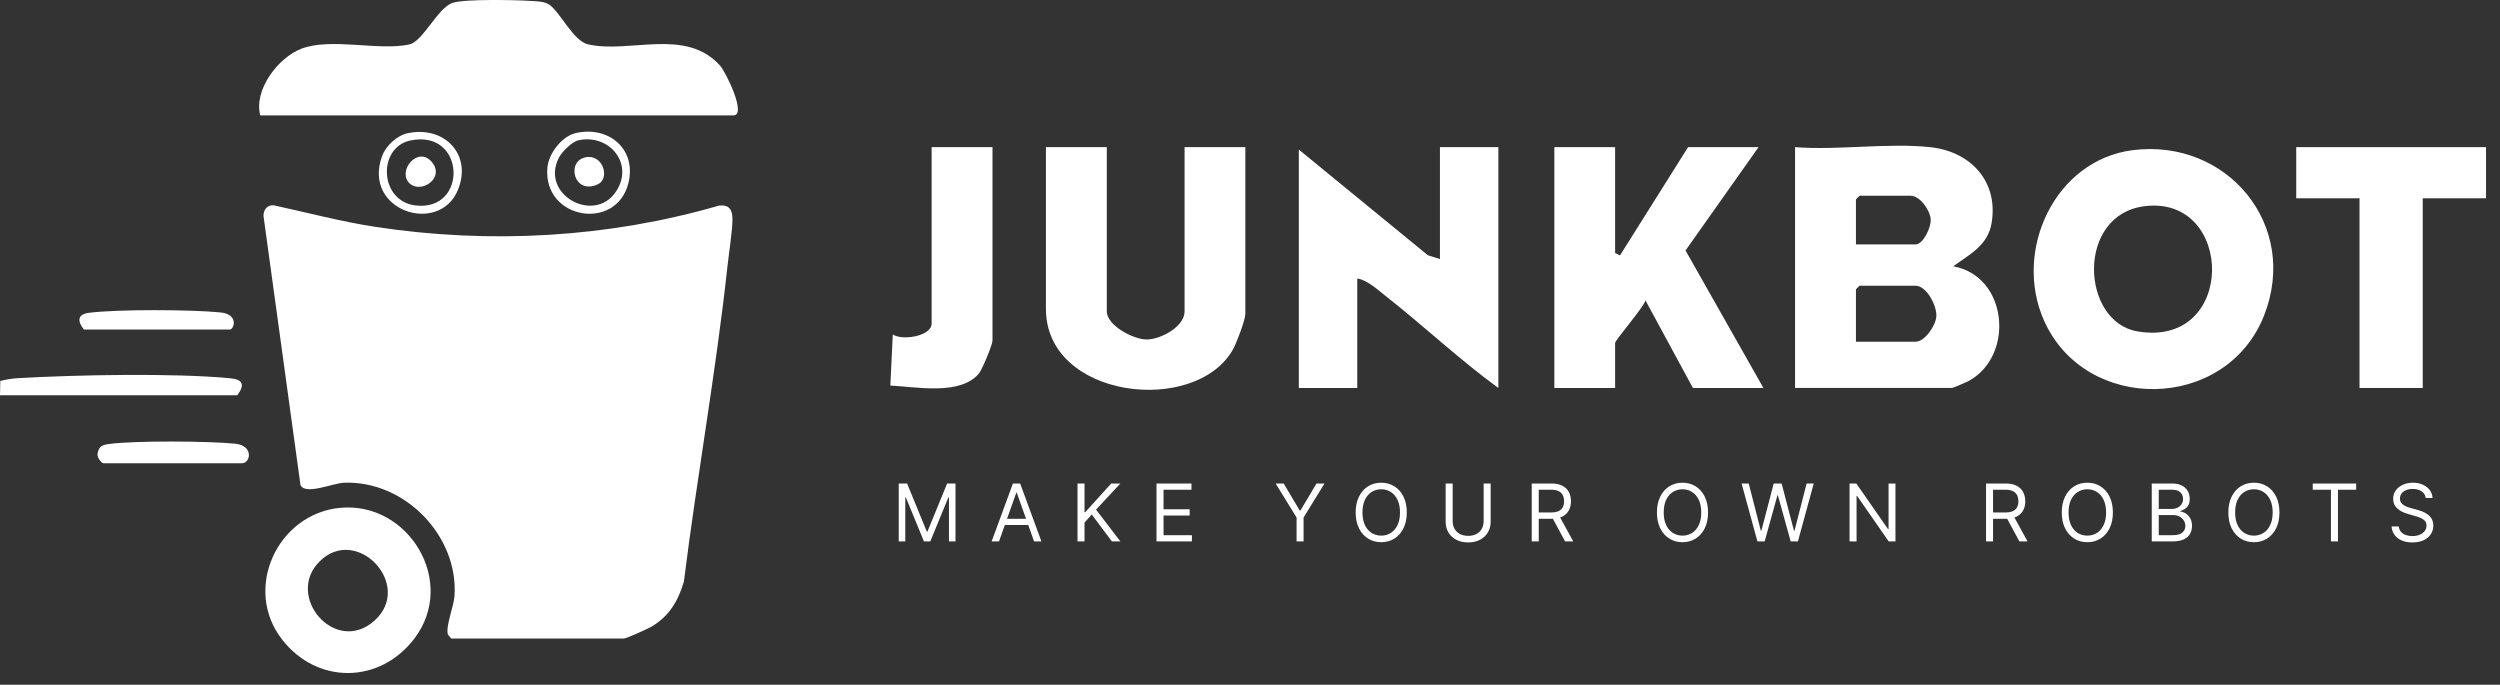<svg xmlns="http://www.w3.org/2000/svg" width="157" height="43" viewBox="0 0 157 43" fill="none"><rect x="0" y="0" width="157" height="43" fill="#333333" stroke="none"/><path d="M28.337 40.099L28.129 39.849C27.97 39.347 28.503 38.075 28.545 37.409C28.784 33.635 25.408 30.174 21.61 30.315C20.895 30.339 19.201 31.11 18.871 30.468L16.547 13.559C16.547 13.173 16.773 12.867 17.183 12.892C19.329 13.357 21.451 13.925 23.628 14.256C30.814 15.338 38.171 14.934 45.161 12.91C45.791 12.843 45.992 13.167 45.999 13.748C45.999 14.5 45.766 15.956 45.675 16.806C44.959 23.392 43.767 29.96 42.947 36.534C42.58 37.757 42.011 38.717 40.892 39.365C40.66 39.5 39.327 40.099 39.18 40.099H28.331H28.337Z" fill="white"></path><path d="M121.213 9.241C123.744 9.51 125.518 11.382 125.071 14.017C124.833 15.424 123.683 15.974 122.662 16.726C126.074 17.326 126.545 22.297 123.659 23.912C123.518 23.991 122.644 24.364 122.582 24.364H112.73V9.241C115.433 9.449 118.552 8.96 121.206 9.241H121.213ZM116.553 15.35H120.295C120.784 15.35 121.28 14.262 121.249 13.785C121.219 13.21 120.577 12.293 119.989 12.293H116.779L116.553 12.519V15.344V15.35ZM116.553 21.46H120.295C120.888 21.46 121.579 20.426 121.604 19.851C121.634 19.185 120.986 17.943 120.295 17.943H116.779L116.553 18.169V21.453V21.46Z" fill="white"></path><path d="M16.346 7.254C15.918 5.652 17.465 3.609 18.945 3.053C20.816 2.35 23.807 3.212 25.709 2.79C26.577 2.594 27.488 0.472 28.442 0.173C29.225 -0.072 32.423 -0.005 33.389 0.062C33.756 0.087 34.203 0.081 34.515 0.307C35.194 0.796 36.025 2.582 36.924 2.784C39.566 3.383 43.039 1.708 45.217 4.117C45.584 4.527 46.917 7.248 46.054 7.248H16.346V7.254Z" fill="white"></path><path d="M133.931 9.431C139.857 8.679 144.425 14.14 142.181 19.821C139.796 25.857 130.959 25.985 128.36 20.121C126.415 15.736 129.039 10.055 133.931 9.431ZM134.695 12.947C130.366 13.473 130.665 20.206 134.237 20.812C140.462 21.87 140.34 12.256 134.695 12.947Z" fill="white"></path><path d="M101.429 9.241V15.889L101.735 16.041L106.01 9.241H110.437L105.851 15.73L110.743 24.365H106.315L103.337 18.867C103.209 19.319 101.429 21.356 101.429 21.539V24.365H97.613V9.241H101.429Z" fill="white"></path><path d="M94.097 9.241V24.365C91.626 22.567 89.388 20.445 86.991 18.567C86.495 18.176 85.841 17.57 85.236 17.491V24.365H81.566V9.394L89.669 16.029L90.428 16.268V9.241H94.097Z" fill="white"></path><path d="M69.506 9.241V19.552C69.506 20.439 71.175 21.325 72.025 21.319C72.875 21.313 74.392 20.53 74.392 19.552V9.241H78.208V19.705C78.208 20.096 77.645 21.57 77.419 21.967C75.04 26.114 65.684 25.043 65.684 19.399V9.241H69.5H69.506Z" fill="white"></path><path d="M156.122 9.241V12.452H152.147V24.365H148.178V12.452H144.203V9.241H156.122Z" fill="white"></path><path d="M21.355 31.893C25.648 31.477 28.724 36.529 26.033 40.088C23.862 42.956 19.936 42.999 17.723 40.173C15.227 36.981 17.429 32.272 21.349 31.893H21.355ZM20.065 35.263C17.869 37.458 21.08 41.189 23.532 38.963C25.984 36.737 22.401 32.927 20.065 35.263Z" fill="white"></path><path d="M62.329 9.241V21.386C62.329 21.649 61.687 23.19 61.485 23.441C60.336 24.86 57.516 24.291 55.914 24.212L56.067 21.001C56.648 21.411 58.507 21.117 58.507 20.316V9.241H62.323H62.329Z" fill="white"></path><path d="M0 24.824L0.018 23.925C0.391 23.827 0.752 23.772 1.144 23.747C4.807 23.539 10.867 23.417 14.444 23.753C15.246 23.827 15.399 24.151 14.903 24.824H0Z" fill="white"></path><path d="M6.493 29.098C6.334 29.056 6.047 28.658 6.139 28.444C6.212 28.034 6.426 27.943 6.811 27.888C8.42 27.661 13.08 27.698 14.755 27.863C15.96 27.979 15.728 29.092 15.202 29.092H6.493V29.098Z" fill="white"></path><path d="M5.271 20.695C4.849 20.169 4.855 19.735 5.589 19.643C7.412 19.417 11.98 19.436 13.833 19.619C15.025 19.735 14.695 20.695 14.432 20.695H5.265H5.271Z" fill="white"></path><path d="M36.161 8.354C38.234 7.889 39.995 9.369 39.463 11.504C38.699 14.549 34.1 13.785 34.375 10.537C34.449 9.645 35.286 8.55 36.167 8.354H36.161ZM36.314 8.813C35.916 8.905 35.292 9.534 35.103 9.895C33.849 12.305 37.574 14.225 38.827 11.791C39.708 10.085 38.136 8.397 36.308 8.813H36.314Z" fill="white"></path><path d="M25.625 8.361C27.962 7.884 29.668 9.761 28.75 11.944C27.564 14.788 22.733 13.235 23.999 9.792C24.237 9.144 24.941 8.502 25.619 8.361H25.625ZM25.778 8.82C23.705 9.254 23.809 12.605 26.066 12.899C29.411 13.327 29.258 8.098 25.778 8.82Z" fill="white"></path><path d="M36.779 9.877C37.886 9.663 38.32 11.21 37.55 11.571C36.033 12.28 35.532 10.115 36.779 9.877Z" fill="white"></path><path d="M25.705 11.498C24.94 10.734 26.237 9.144 27.111 10.165C27.986 11.186 26.414 12.208 25.705 11.498Z" fill="white"></path><path d="M56.44 30.364H56.966L58.202 33.382H58.244L59.48 30.364H60.006V34H59.594V31.237H59.558L58.422 34H58.024L56.888 31.237H56.852V34H56.44V30.364ZM62.738 34H62.276L63.611 30.364H64.066L65.401 34H64.939L63.853 30.939H63.824L62.738 34ZM62.908 32.58H64.769V32.97H62.908V32.58ZM67.668 34V30.364H68.108V32.168H68.15L69.784 30.364H70.359L68.832 32.004L70.359 34H69.827L68.562 32.31L68.108 32.821V34H67.668ZM72.629 34V30.364H74.824V30.754H73.07V31.983H74.71V32.374H73.07V33.609H74.852V34H72.629ZM80.111 30.364H80.615L81.624 32.061H81.667L82.675 30.364H83.179L81.865 32.501V34H81.425V32.501L80.111 30.364ZM88.346 32.182C88.346 32.565 88.277 32.897 88.138 33.176C88 33.456 87.81 33.671 87.569 33.822C87.327 33.974 87.051 34.05 86.741 34.05C86.431 34.05 86.155 33.974 85.914 33.822C85.672 33.671 85.482 33.456 85.344 33.176C85.205 32.897 85.136 32.565 85.136 32.182C85.136 31.798 85.205 31.467 85.344 31.188C85.482 30.908 85.672 30.693 85.914 30.541C86.155 30.39 86.431 30.314 86.741 30.314C87.051 30.314 87.327 30.39 87.569 30.541C87.81 30.693 88 30.908 88.138 31.188C88.277 31.467 88.346 31.798 88.346 32.182ZM87.92 32.182C87.92 31.867 87.867 31.601 87.762 31.385C87.658 31.168 87.516 31.004 87.338 30.893C87.16 30.782 86.961 30.726 86.741 30.726C86.521 30.726 86.322 30.782 86.143 30.893C85.965 31.004 85.824 31.168 85.718 31.385C85.614 31.601 85.562 31.867 85.562 32.182C85.562 32.497 85.614 32.762 85.718 32.979C85.824 33.196 85.965 33.36 86.143 33.471C86.322 33.582 86.521 33.638 86.741 33.638C86.961 33.638 87.16 33.582 87.338 33.471C87.516 33.36 87.658 33.196 87.762 32.979C87.867 32.762 87.92 32.497 87.92 32.182ZM93.173 30.364H93.613V32.771C93.613 33.02 93.555 33.242 93.438 33.437C93.322 33.631 93.158 33.785 92.946 33.897C92.734 34.008 92.485 34.064 92.2 34.064C91.915 34.064 91.666 34.008 91.454 33.897C91.242 33.785 91.078 33.631 90.961 33.437C90.845 33.242 90.787 33.02 90.787 32.771V30.364H91.227V32.736C91.227 32.913 91.266 33.071 91.344 33.21C91.422 33.347 91.534 33.456 91.678 33.535C91.824 33.613 91.998 33.652 92.2 33.652C92.402 33.652 92.576 33.613 92.722 33.535C92.868 33.456 92.979 33.347 93.056 33.21C93.134 33.071 93.173 32.913 93.173 32.736V30.364ZM96.193 34V30.364H97.421C97.706 30.364 97.939 30.412 98.121 30.509C98.303 30.605 98.438 30.737 98.526 30.905C98.613 31.073 98.657 31.264 98.657 31.479C98.657 31.693 98.613 31.883 98.526 32.049C98.438 32.214 98.304 32.345 98.123 32.439C97.942 32.533 97.71 32.58 97.428 32.58H96.434V32.182H97.414C97.608 32.182 97.765 32.153 97.883 32.097C98.003 32.04 98.089 31.959 98.142 31.855C98.197 31.75 98.224 31.624 98.224 31.479C98.224 31.333 98.197 31.206 98.142 31.097C98.088 30.988 98.001 30.904 97.881 30.845C97.762 30.784 97.604 30.754 97.407 30.754H96.633V34H96.193ZM97.904 32.367L98.799 34H98.288L97.407 32.367H97.904ZM107.265 32.182C107.265 32.565 107.196 32.897 107.058 33.176C106.919 33.456 106.729 33.671 106.488 33.822C106.246 33.974 105.97 34.05 105.66 34.05C105.35 34.05 105.074 33.974 104.833 33.822C104.591 33.671 104.401 33.456 104.263 33.176C104.124 32.897 104.055 32.565 104.055 32.182C104.055 31.798 104.124 31.467 104.263 31.188C104.401 30.908 104.591 30.693 104.833 30.541C105.074 30.39 105.35 30.314 105.66 30.314C105.97 30.314 106.246 30.39 106.488 30.541C106.729 30.693 106.919 30.908 107.058 31.188C107.196 31.467 107.265 31.798 107.265 32.182ZM106.839 32.182C106.839 31.867 106.787 31.601 106.681 31.385C106.577 31.168 106.436 31.004 106.257 30.893C106.079 30.782 105.88 30.726 105.66 30.726C105.44 30.726 105.241 30.782 105.062 30.893C104.884 31.004 104.743 31.168 104.638 31.385C104.533 31.601 104.481 31.867 104.481 32.182C104.481 32.497 104.533 32.762 104.638 32.979C104.743 33.196 104.884 33.36 105.062 33.471C105.241 33.582 105.44 33.638 105.66 33.638C105.88 33.638 106.079 33.582 106.257 33.471C106.436 33.36 106.577 33.196 106.681 32.979C106.787 32.762 106.839 32.497 106.839 32.182ZM110.366 34L109.372 30.364H109.819L110.579 33.325H110.615L111.389 30.364H111.886L112.66 33.325H112.696L113.456 30.364H113.903L112.909 34H112.454L111.652 31.102H111.623L110.821 34H110.366ZM119.035 30.364V34H118.609L116.628 31.145H116.592V34H116.152V30.364H116.578L118.567 33.226H118.602V30.364H119.035ZM124.723 34V30.364H125.951C126.236 30.364 126.469 30.412 126.651 30.509C126.833 30.605 126.968 30.737 127.056 30.905C127.143 31.073 127.187 31.264 127.187 31.479C127.187 31.693 127.143 31.883 127.056 32.049C126.968 32.214 126.834 32.345 126.653 32.439C126.472 32.533 126.24 32.58 125.959 32.58H124.964V32.182H125.944C126.138 32.182 126.295 32.153 126.413 32.097C126.533 32.04 126.619 31.959 126.672 31.855C126.727 31.75 126.754 31.624 126.754 31.479C126.754 31.333 126.727 31.206 126.672 31.097C126.618 30.988 126.531 30.904 126.411 30.845C126.292 30.784 126.134 30.754 125.937 30.754H125.163V34H124.723ZM126.434 32.367L127.329 34H126.818L125.937 32.367H126.434ZM132.689 32.182C132.689 32.565 132.62 32.897 132.481 33.176C132.343 33.456 132.153 33.671 131.911 33.822C131.67 33.974 131.394 34.05 131.084 34.05C130.774 34.05 130.498 33.974 130.257 33.822C130.015 33.671 129.825 33.456 129.687 33.176C129.548 32.897 129.479 32.565 129.479 32.182C129.479 31.798 129.548 31.467 129.687 31.188C129.825 30.908 130.015 30.693 130.257 30.541C130.498 30.39 130.774 30.314 131.084 30.314C131.394 30.314 131.67 30.39 131.911 30.541C132.153 30.693 132.343 30.908 132.481 31.188C132.62 31.467 132.689 31.798 132.689 32.182ZM132.263 32.182C132.263 31.867 132.21 31.601 132.105 31.385C132.001 31.168 131.859 31.004 131.681 30.893C131.503 30.782 131.304 30.726 131.084 30.726C130.864 30.726 130.664 30.782 130.486 30.893C130.308 31.004 130.167 31.168 130.061 31.385C129.957 31.601 129.905 31.867 129.905 32.182C129.905 32.497 129.957 32.762 130.061 32.979C130.167 33.196 130.308 33.36 130.486 33.471C130.664 33.582 130.864 33.638 131.084 33.638C131.304 33.638 131.503 33.582 131.681 33.471C131.859 33.36 132.001 33.196 132.105 32.979C132.21 32.762 132.263 32.497 132.263 32.182ZM135.13 34V30.364H136.401C136.654 30.364 136.863 30.407 137.028 30.495C137.192 30.581 137.315 30.698 137.395 30.845C137.476 30.99 137.516 31.152 137.516 31.329C137.516 31.486 137.488 31.615 137.433 31.717C137.378 31.818 137.306 31.899 137.216 31.958C137.127 32.017 137.031 32.061 136.926 32.09V32.125C137.038 32.132 137.15 32.171 137.262 32.242C137.375 32.313 137.469 32.415 137.544 32.548C137.62 32.68 137.658 32.842 137.658 33.034C137.658 33.216 137.617 33.38 137.534 33.526C137.451 33.672 137.32 33.787 137.141 33.872C136.963 33.957 136.73 34 136.444 34H135.13ZM135.57 33.609H136.444C136.731 33.609 136.935 33.554 137.056 33.443C137.178 33.33 137.239 33.194 137.239 33.034C137.239 32.911 137.208 32.797 137.145 32.693C137.082 32.588 136.993 32.504 136.877 32.441C136.761 32.377 136.623 32.345 136.465 32.345H135.57V33.609ZM135.57 31.962H136.387C136.519 31.962 136.639 31.936 136.745 31.884C136.853 31.831 136.938 31.758 137.001 31.663C137.065 31.569 137.097 31.457 137.097 31.329C137.097 31.17 137.041 31.034 136.93 30.923C136.819 30.811 136.642 30.754 136.401 30.754H135.57V31.962ZM143.15 32.182C143.15 32.565 143.08 32.897 142.942 33.176C142.803 33.456 142.614 33.671 142.372 33.822C142.131 33.974 141.855 34.05 141.545 34.05C141.234 34.05 140.959 33.974 140.717 33.822C140.476 33.671 140.286 33.456 140.147 33.176C140.009 32.897 139.94 32.565 139.94 32.182C139.94 31.798 140.009 31.467 140.147 31.188C140.286 30.908 140.476 30.693 140.717 30.541C140.959 30.39 141.234 30.314 141.545 30.314C141.855 30.314 142.131 30.39 142.372 30.541C142.614 30.693 142.803 30.908 142.942 31.188C143.08 31.467 143.15 31.798 143.15 32.182ZM142.724 32.182C142.724 31.867 142.671 31.601 142.566 31.385C142.461 31.168 142.32 31.004 142.141 30.893C141.964 30.782 141.765 30.726 141.545 30.726C141.324 30.726 141.125 30.782 140.946 30.893C140.769 31.004 140.627 31.168 140.522 31.385C140.418 31.601 140.366 31.867 140.366 32.182C140.366 32.497 140.418 32.762 140.522 32.979C140.627 33.196 140.769 33.36 140.946 33.471C141.125 33.582 141.324 33.638 141.545 33.638C141.765 33.638 141.964 33.582 142.141 33.471C142.32 33.36 142.461 33.196 142.566 32.979C142.671 32.762 142.724 32.497 142.724 32.182ZM145.24 30.754V30.364H147.967V30.754H146.824V34H146.383V30.754H145.24ZM152.335 31.273C152.314 31.093 152.228 30.953 152.076 30.854C151.925 30.754 151.739 30.704 151.519 30.704C151.358 30.704 151.217 30.731 151.096 30.783C150.977 30.835 150.883 30.906 150.816 30.997C150.749 31.089 150.716 31.192 150.716 31.308C150.716 31.405 150.739 31.489 150.785 31.559C150.833 31.627 150.893 31.685 150.966 31.731C151.04 31.776 151.117 31.813 151.197 31.843C151.278 31.871 151.352 31.894 151.419 31.912L151.789 32.011C151.883 32.036 151.989 32.071 152.105 32.114C152.222 32.158 152.334 32.218 152.44 32.294C152.548 32.368 152.637 32.464 152.707 32.581C152.776 32.699 152.811 32.842 152.811 33.013C152.811 33.209 152.76 33.387 152.657 33.545C152.555 33.704 152.406 33.83 152.209 33.924C152.014 34.017 151.777 34.064 151.497 34.064C151.237 34.064 151.011 34.022 150.821 33.938C150.631 33.854 150.482 33.737 150.373 33.586C150.266 33.436 150.205 33.261 150.191 33.062H150.645C150.657 33.2 150.703 33.313 150.784 33.403C150.865 33.492 150.968 33.559 151.093 33.602C151.218 33.645 151.353 33.666 151.497 33.666C151.665 33.666 151.816 33.639 151.95 33.584C152.084 33.529 152.19 33.452 152.268 33.354C152.346 33.254 152.385 33.138 152.385 33.006C152.385 32.885 152.351 32.787 152.284 32.711C152.216 32.635 152.128 32.574 152.018 32.526C151.908 32.479 151.789 32.438 151.661 32.402L151.213 32.274C150.929 32.193 150.704 32.076 150.539 31.924C150.373 31.773 150.29 31.575 150.29 31.329C150.29 31.126 150.345 30.948 150.455 30.797C150.566 30.644 150.716 30.526 150.903 30.442C151.091 30.357 151.301 30.314 151.533 30.314C151.767 30.314 151.976 30.356 152.158 30.44C152.34 30.523 152.485 30.637 152.591 30.781C152.699 30.925 152.756 31.089 152.762 31.273H152.335Z" fill="white"></path></svg>